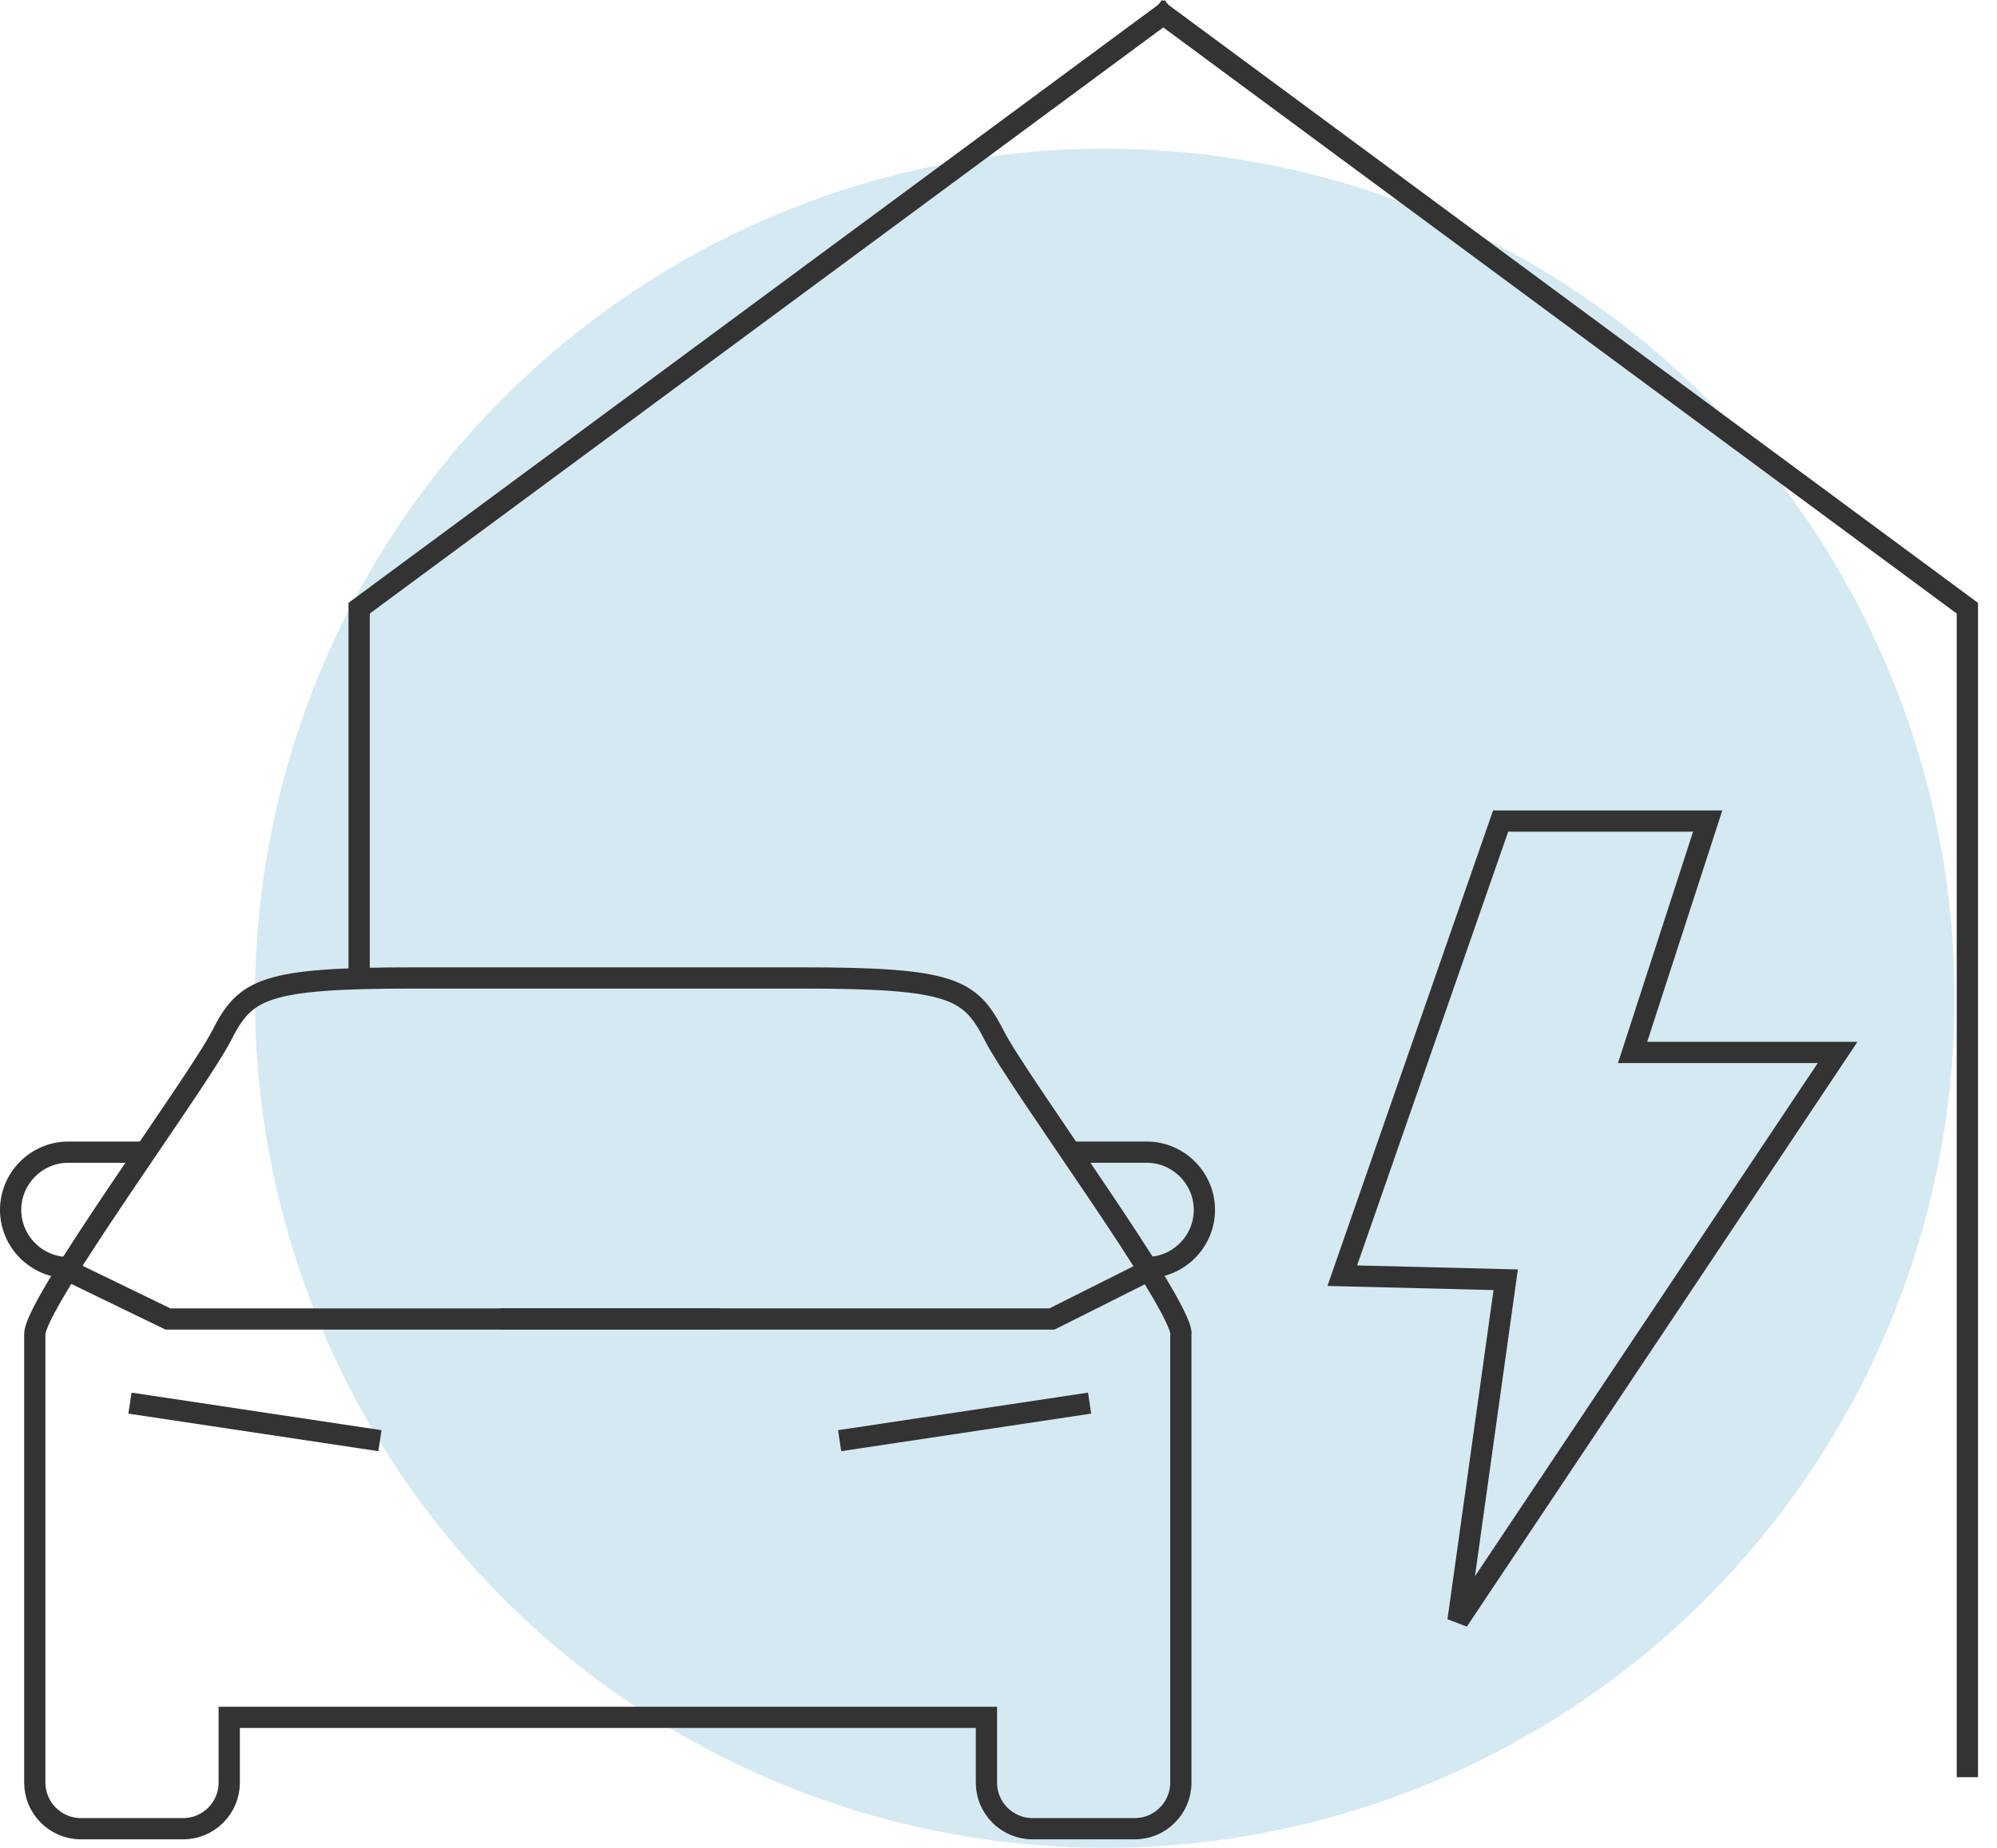 <?xml version="1.0" encoding="UTF-8"?> <svg xmlns="http://www.w3.org/2000/svg" xmlns:xlink="http://www.w3.org/1999/xlink" width="94px" height="87px" viewBox="0 0 94 87" version="1.1"><title>pakiet-dom</title><g id="Page-1" stroke="none" stroke-width="1" fill="none" fill-rule="evenodd"><g id="Polenergia-b2c" transform="translate(-1184, -914)"><g id="pakiet-dom" transform="translate(1184, 914)"><circle id="Oval-Copy-4" fill-opacity="0.3" fill="#72B5D2" cx="52" cy="47" r="40"></circle><g id="Group-21" stroke="#333333"><path d="M55.592,62.81 C55.592,61.353 47.928,50.976 46.801,48.758 C45.674,46.541 44.818,46.043 37.696,46.043 L36.858,46.043 L28.997,46.043 L19.533,46.043 C12.412,46.043 11.556,46.541 10.429,48.758 C9.302,50.976 1.638,61.353 1.638,62.81 L1.638,64.31 L1.638,76.04 L1.638,83.933 C1.638,85.123 2.613,86.098 3.803,86.098 L8.625,86.098 C9.816,86.098 10.79,85.123 10.79,83.933 L10.79,80.855 L46.432,80.855 L46.432,83.933 C46.432,85.123 47.405,86.098 48.597,86.098 L53.418,86.098 C54.61,86.098 55.583,85.123 55.583,83.933 L55.583,76.04 L55.583,64.31 L55.583,62.81" id="Stroke-1"></path><polyline id="Stroke-3" points="3.144 59.791 7.907 62.1 33.859 62.1"></polyline><polyline id="Stroke-5" points="54.068 59.816 49.517 62.099 23.563 62.099"></polyline><path d="M3.217,59.679 C1.723,59.679 0.5,58.456 0.5,56.962 C0.5,55.468 1.723,54.245 3.217,54.245 L6.836,54.245" id="Stroke-7"></path><path d="M53.975,59.679 C55.469,59.679 56.692,58.456 56.692,56.962 C56.692,55.468 55.469,54.245 53.975,54.245 L50.404,54.245" id="Stroke-9"></path><line x1="6.118" y1="66.061" x2="17.884" y2="67.829" id="Stroke-11"></line><line x1="51.288" y1="66.061" x2="39.522" y2="67.829" id="Stroke-13"></line><polyline id="Stroke-15" points="16.905 46.155 16.905 28.635 55.118 0.402"></polyline><polyline id="Stroke-17" points="92.605 83.672 92.605 28.635 54.392 0.401"></polyline><polygon id="Stroke-19" points="70.636 38.657 80.382 38.657 76.847 49.551 86.497 49.551 68.629 76.306 70.874 60.253 63.182 60.061"></polygon></g></g></g></g></svg> 